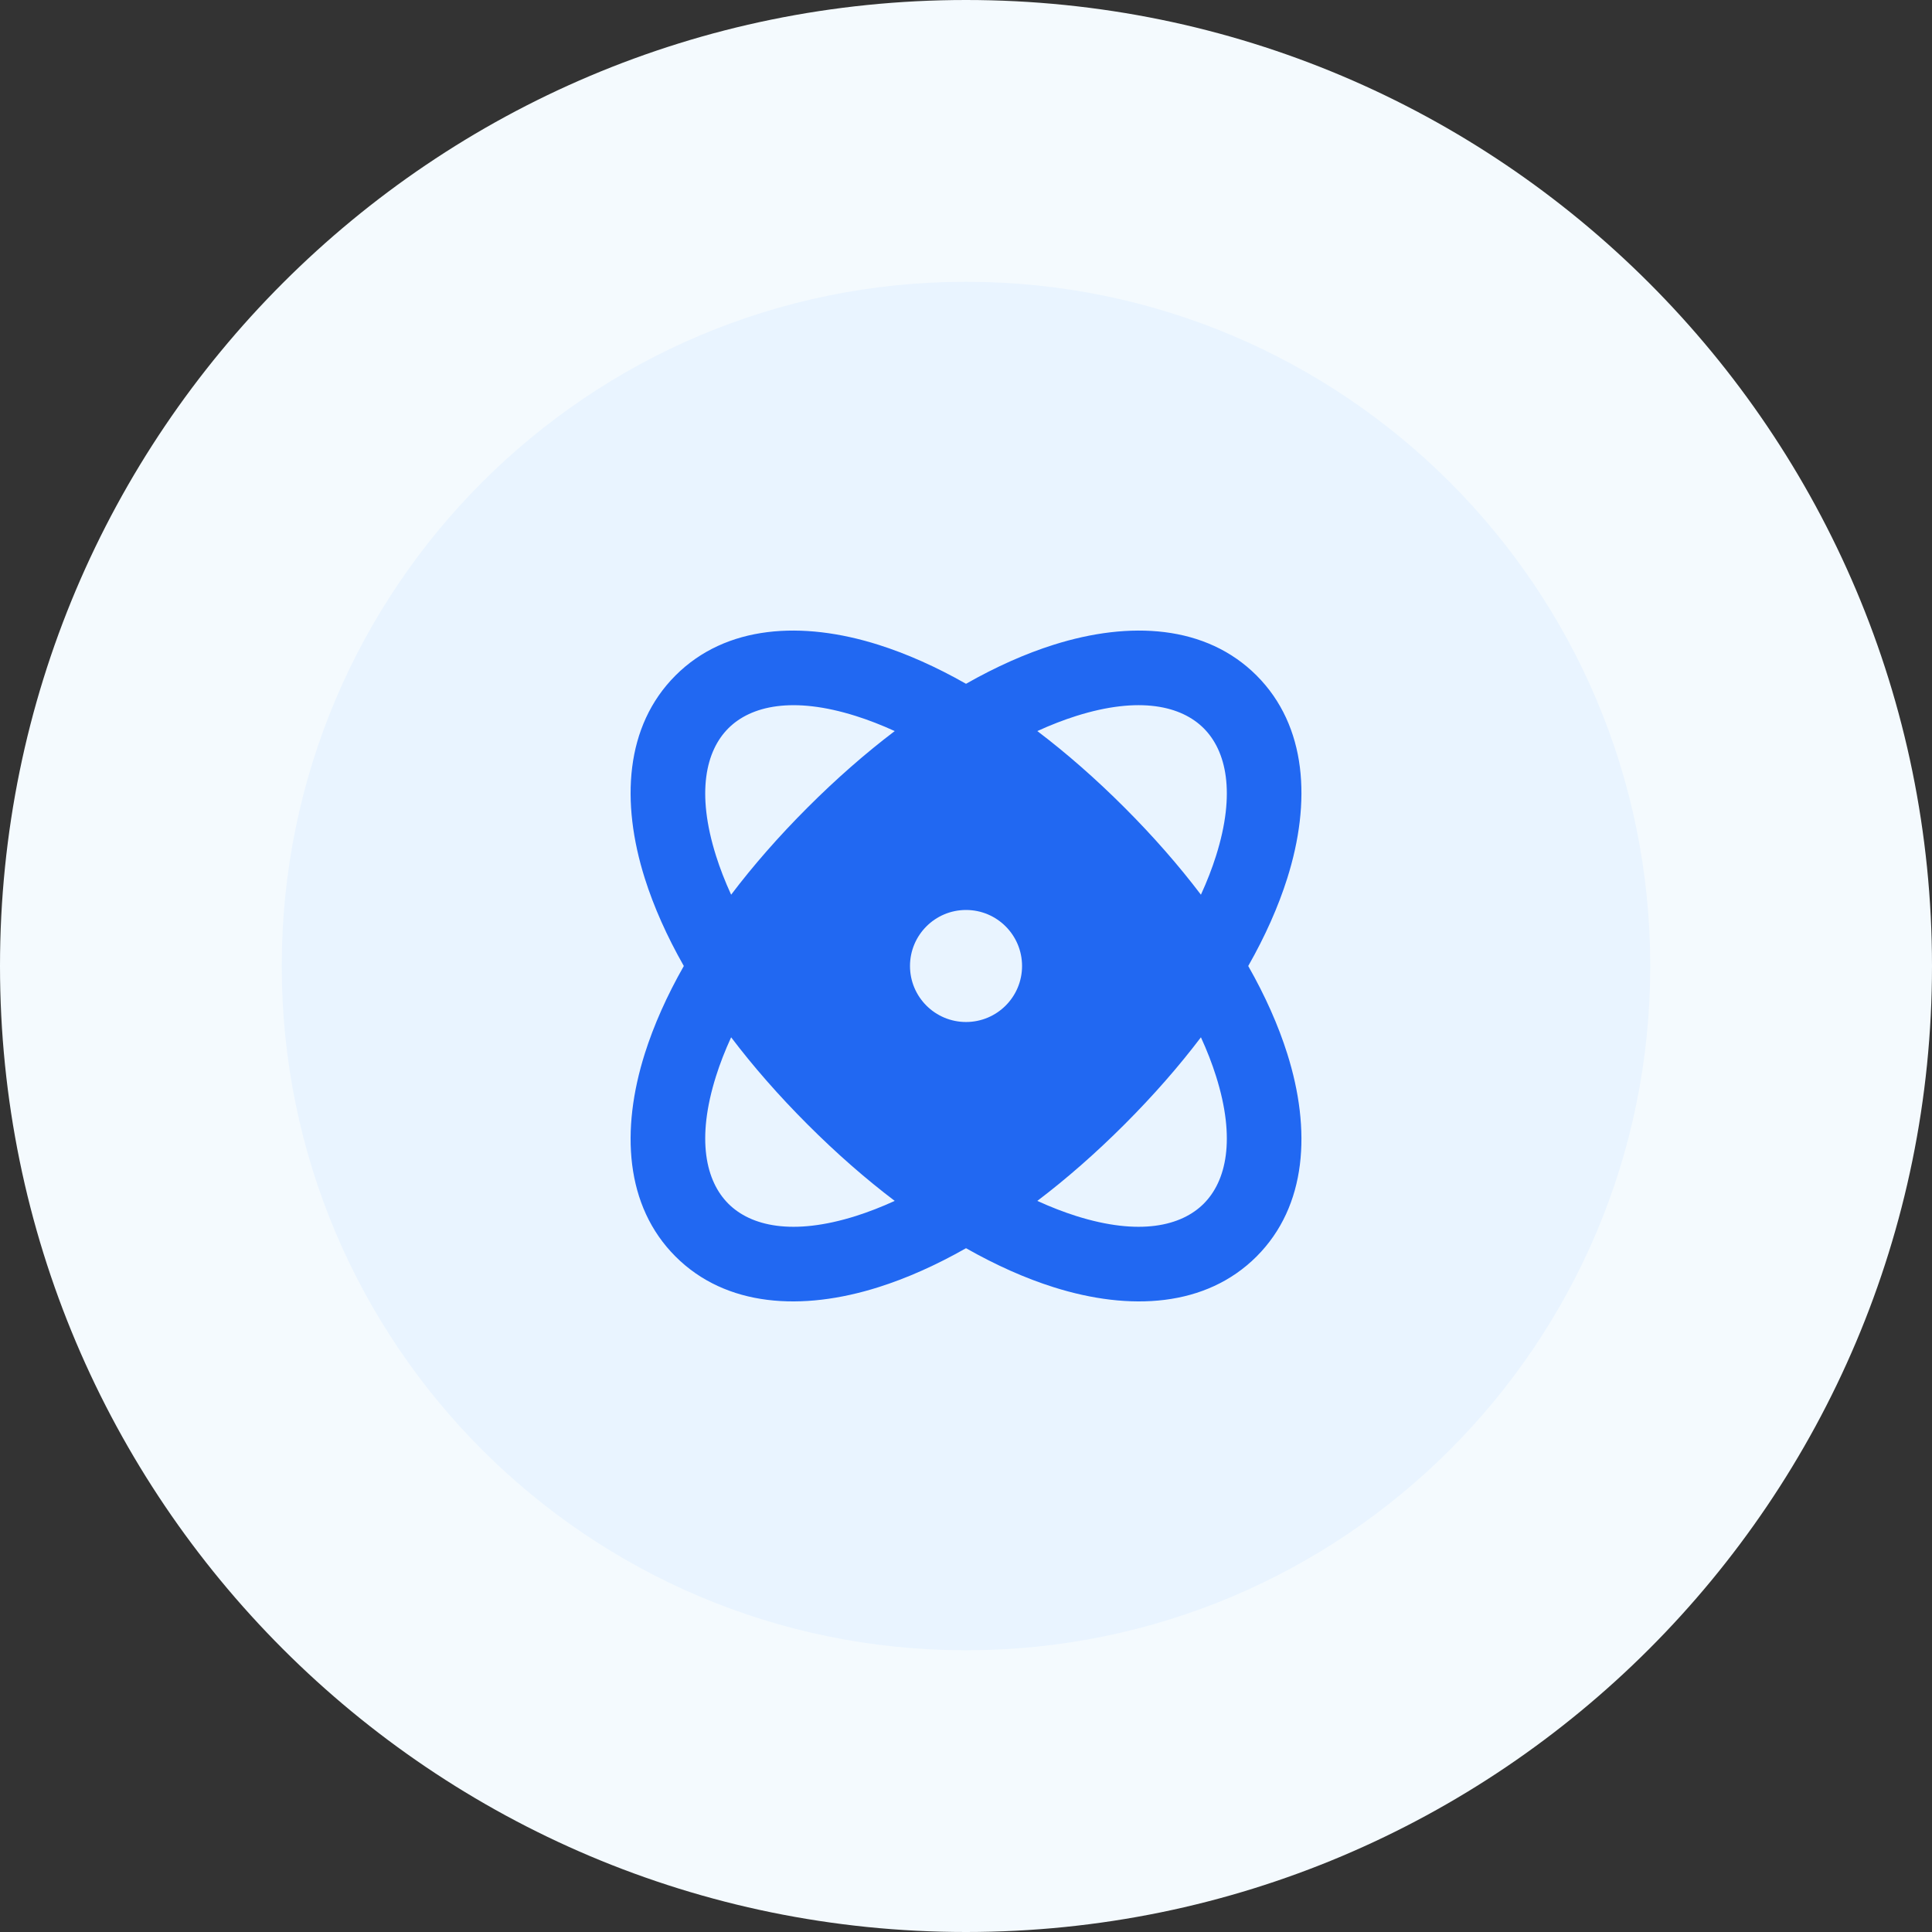 <svg width="72" height="72" viewBox="0 0 72 72" fill="none" xmlns="http://www.w3.org/2000/svg">
<rect x="0" y="0" width="72" height="72" fill="#333333" stroke="none"/>
<g clip-path="url(#clip0_20143_81752)">
<path d="M36 72C55.882 72 72 55.882 72 36C72 16.118 55.882 0 36 0C16.118 0 0 16.118 0 36C0 55.882 16.118 72 36 72Z" fill="#F4FAFE"/>
<path d="M36 61.501C50.083 61.501 61.5 50.084 61.5 36.001C61.5 21.917 50.083 10.501 36 10.501C21.917 10.501 10.5 21.917 10.5 36.001C10.5 50.084 21.917 61.501 36 61.501Z" fill="#E9F4FF"/>
<g clip-path="url(#clip1_20143_81752)">
<path d="M25.174 25.173C27.057 23.29 29.893 23.131 32.737 24.029C33.789 24.362 34.884 24.848 36.001 25.483C37.118 24.848 38.213 24.361 39.265 24.029C42.109 23.131 44.944 23.29 46.828 25.173C48.711 27.056 48.87 29.891 47.971 32.735C47.639 33.787 47.153 34.883 46.518 36C47.153 37.117 47.639 38.212 47.971 39.264C48.87 42.108 48.711 44.943 46.828 46.826C44.944 48.709 42.109 48.869 39.265 47.97C38.213 47.638 37.118 47.151 36.001 46.517C34.884 47.151 33.789 47.638 32.737 47.97C29.893 48.869 27.057 48.709 25.174 46.826C23.291 44.943 23.132 42.108 24.03 39.264C24.363 38.212 24.849 37.117 25.484 36C24.849 34.883 24.363 33.788 24.03 32.735C23.132 29.891 23.291 27.056 25.174 25.173ZM27.247 38.657C27.018 39.156 26.831 39.639 26.685 40.102C25.938 42.466 26.308 44.023 27.143 44.858C27.978 45.693 29.535 46.062 31.898 45.316C32.361 45.169 32.845 44.982 33.344 44.754C32.261 43.933 31.172 42.982 30.096 41.905C29.019 40.828 28.068 39.74 27.247 38.657ZM44.755 38.657C43.934 39.74 42.983 40.828 41.906 41.905C40.83 42.981 39.741 43.933 38.658 44.754C39.157 44.982 39.64 45.169 40.104 45.316C42.467 46.062 44.024 45.693 44.859 44.858C45.694 44.023 46.064 42.466 45.317 40.103C45.171 39.639 44.984 39.156 44.755 38.657ZM36.001 33.912C34.848 33.912 33.913 34.847 33.913 36C33.913 37.153 34.848 38.087 36.001 38.087C37.154 38.087 38.089 37.153 38.089 36C38.089 34.847 37.154 33.912 36.001 33.912ZM40.104 26.683C39.64 26.83 39.157 27.017 38.658 27.245C39.741 28.066 40.83 29.018 41.906 30.094C42.983 31.171 43.934 32.26 44.755 33.343C44.984 32.843 45.171 32.36 45.317 31.897C46.064 29.533 45.694 27.976 44.859 27.141C44.024 26.306 42.467 25.937 40.104 26.683ZM27.143 27.142C26.308 27.977 25.938 29.533 26.685 31.897C26.831 32.36 27.018 32.843 27.247 33.343C28.068 32.259 29.019 31.171 30.096 30.094C31.172 29.018 32.261 28.066 33.344 27.245C32.845 27.017 32.361 26.83 31.898 26.684C29.535 25.937 27.978 26.307 27.143 27.142Z" fill="#2168F2"/>
</g>
</g>
<defs>
<clipPath id="clip0_20143_81752">
<rect width="72" height="72" fill="white"/>
</clipPath>
<clipPath id="clip1_20143_81752">
<rect width="28" height="28" fill="white" transform="translate(22 22)"/>
</clipPath>
</defs>
</svg>
